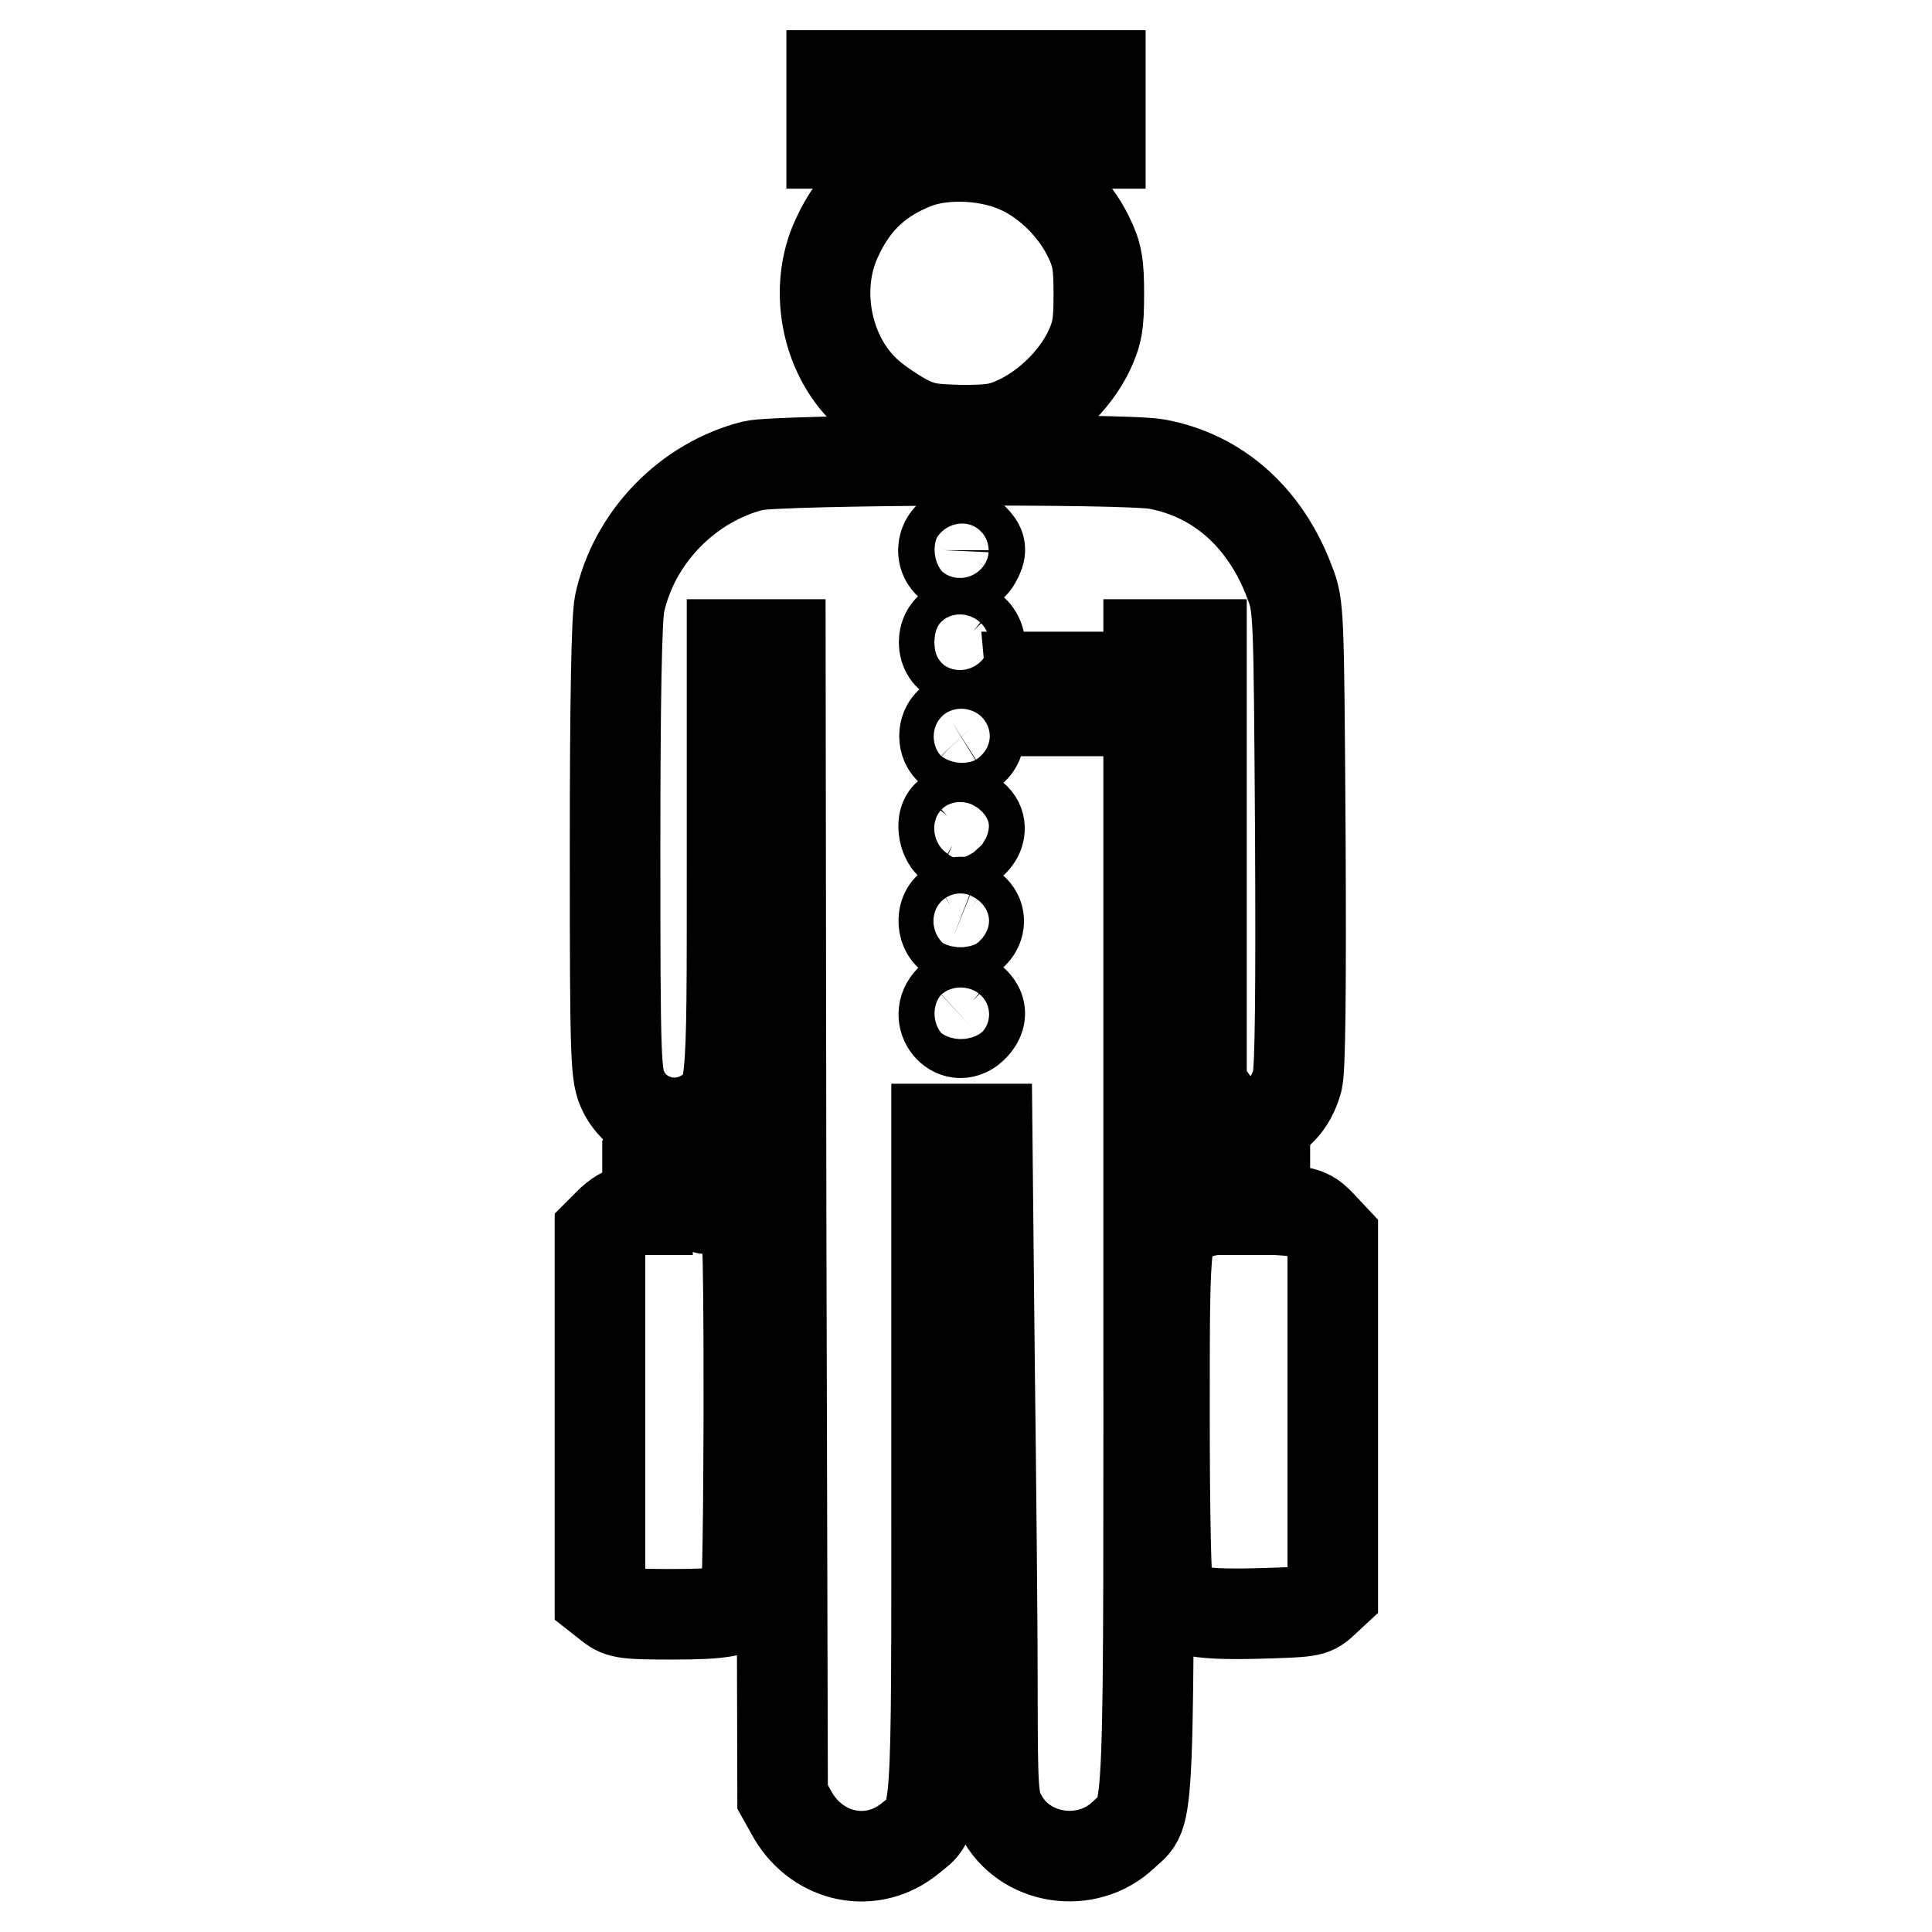 <?xml version="1.0" encoding="utf-8"?>
<!-- Svg Vector Icons : http://www.onlinewebfonts.com/icon -->
<!DOCTYPE svg PUBLIC "-//W3C//DTD SVG 1.1//EN" "http://www.w3.org/Graphics/SVG/1.1/DTD/svg11.dtd">
<svg version="1.1" xmlns="http://www.w3.org/2000/svg" xmlns:xlink="http://www.w3.org/1999/xlink" x="0px" y="0px" viewBox="0 0 256 256" enable-background="new 0 0 256 256" xml:space="preserve">
<g><g><g><path stroke-width="12" fill-opacity="0" stroke="#000000"  d="M110.2,14.5V19H128h17.8v-4.5V10H128h-17.8V14.5z"/><path stroke-width="12" fill-opacity="0" stroke="#000000"  d="M121.5,21.6c-5,1.9-8.3,4.9-10.6,9.9c-3.1,6.6-1.5,15.3,3.7,20.3c1.2,1.2,3.6,2.8,5.2,3.7c2.5,1.3,3.6,1.4,7.7,1.5c4.1,0,5.2-0.2,7.7-1.4c3.8-1.9,7.2-5.3,9-8.9c1.2-2.5,1.4-3.7,1.4-7.7c0-4-0.2-5.3-1.4-7.7c-1.8-3.7-5.3-7.2-9-8.9C131.2,20.5,125.4,20.2,121.5,21.6z"/><path stroke-width="12" fill-opacity="0" stroke="#000000"  d="M99.8,61.7C91.1,63.9,84,71.2,82.1,80c-0.4,1.9-0.6,12.9-0.6,32.6c0,28.6,0.1,29.9,1.1,32c1.9,3.9,6.8,5.4,10.7,3.1c3.8-2.2,3.7-1.4,3.7-33.6V85.4h3.2h3.2l0.1,76.3l0.2,76.4l1.4,2.5c3.4,5.7,10.5,7.1,15.5,3c3.7-3,3.5-0.5,3.5-49.6v-44.4h3.3h3.4l0.3,29.6c0.2,16.3,0.4,36.2,0.4,44.4c0,13.8,0.1,15,1.1,16.9c3,6,11.4,7.3,16.3,2.6c3.6-3.5,3.3,2.4,3.3-81.5V85.4h3.5h3.5v29.2v29.1l1.2,1.8c3.5,5.3,9.8,4,11.5-2.3c0.4-1.3,0.5-12.4,0.4-32.5c-0.2-30-0.2-30.4-1.4-33.5c-3.2-8.6-9.5-14.2-17.6-15.7C149,60.7,103.2,60.9,99.8,61.7z M129,71.4c1,1,1.1,1.5,0.3,2.9c-1.1,2-4.3,1-4.3-1.4C125.1,70.7,127.4,69.8,129,71.4z M129,83.6c0.5,0.4,0.8,1.2,0.8,1.5c0,0.4-0.4,1.1-0.8,1.5c-1.6,1.6-3.9,0.7-3.9-1.5S127.4,82,129,83.6z M145.7,91.9l-0.2,2.3h-4.3H137l-0.2-2.3l-0.2-2.2h4.6h4.6L145.7,91.9z M129.1,96.1c2,2.2-1.3,5.2-3.3,3.1c-1-1-0.8-2.9,0.3-3.6C127.4,94.8,128,94.9,129.1,96.1z M129.2,108.4c1.8,1.8-0.9,4.8-3,3.6c-1.1-0.5-1.6-3.1-0.7-3.9C126,107.5,128.5,107.7,129.2,108.4z M128.7,120.3c2.3,1.6,0.2,4.9-2.4,3.9c-1.5-0.6-1.7-3.3-0.3-4.1C127.3,119.3,127.3,119.3,128.7,120.3z M128.9,132.6c1.3,1.1,1.2,2.4-0.1,3.6c-2.3,2.1-5.2-1.4-2.9-3.7C127,131.4,127.7,131.4,128.9,132.6z"/><path stroke-width="12" fill-opacity="0" stroke="#000000"  d="M85.8,157.1v3.2h-1.6c-1.1,0-2.1,0.5-3.2,1.5l-1.5,1.5v24.2v24.2l1.4,1.1c1.3,1,2.1,1.1,8.3,1.1c6.6,0,8.6-0.4,9.6-1.8c0.5-0.7,0.6-48.2,0.1-49.5c-0.4-1.1-3-2.4-4.7-2.4c-1.3,0-1.3-0.1-1.3-3.2V154h-3.5h-3.5V157.1L85.8,157.1z"/><path stroke-width="12" fill-opacity="0" stroke="#000000"  d="M163.3,157.1v3.2h-1.9c-1.1,0-2.7,0.4-3.7,0.8c-3.4,1.6-3.4,1.5-3.4,26.2c0,13.5,0.2,22.8,0.5,23.7c0.9,2.4,3.5,3,11.7,2.8c6.9-0.2,7.4-0.2,8.7-1.4l1.4-1.3v-23.6V164l-1.5-1.6c-1.3-1.4-2-1.8-4.5-2l-3-0.2v-3.1V154h-2.1h-2.1L163.3,157.1L163.3,157.1z"/></g></g></g>
</svg>